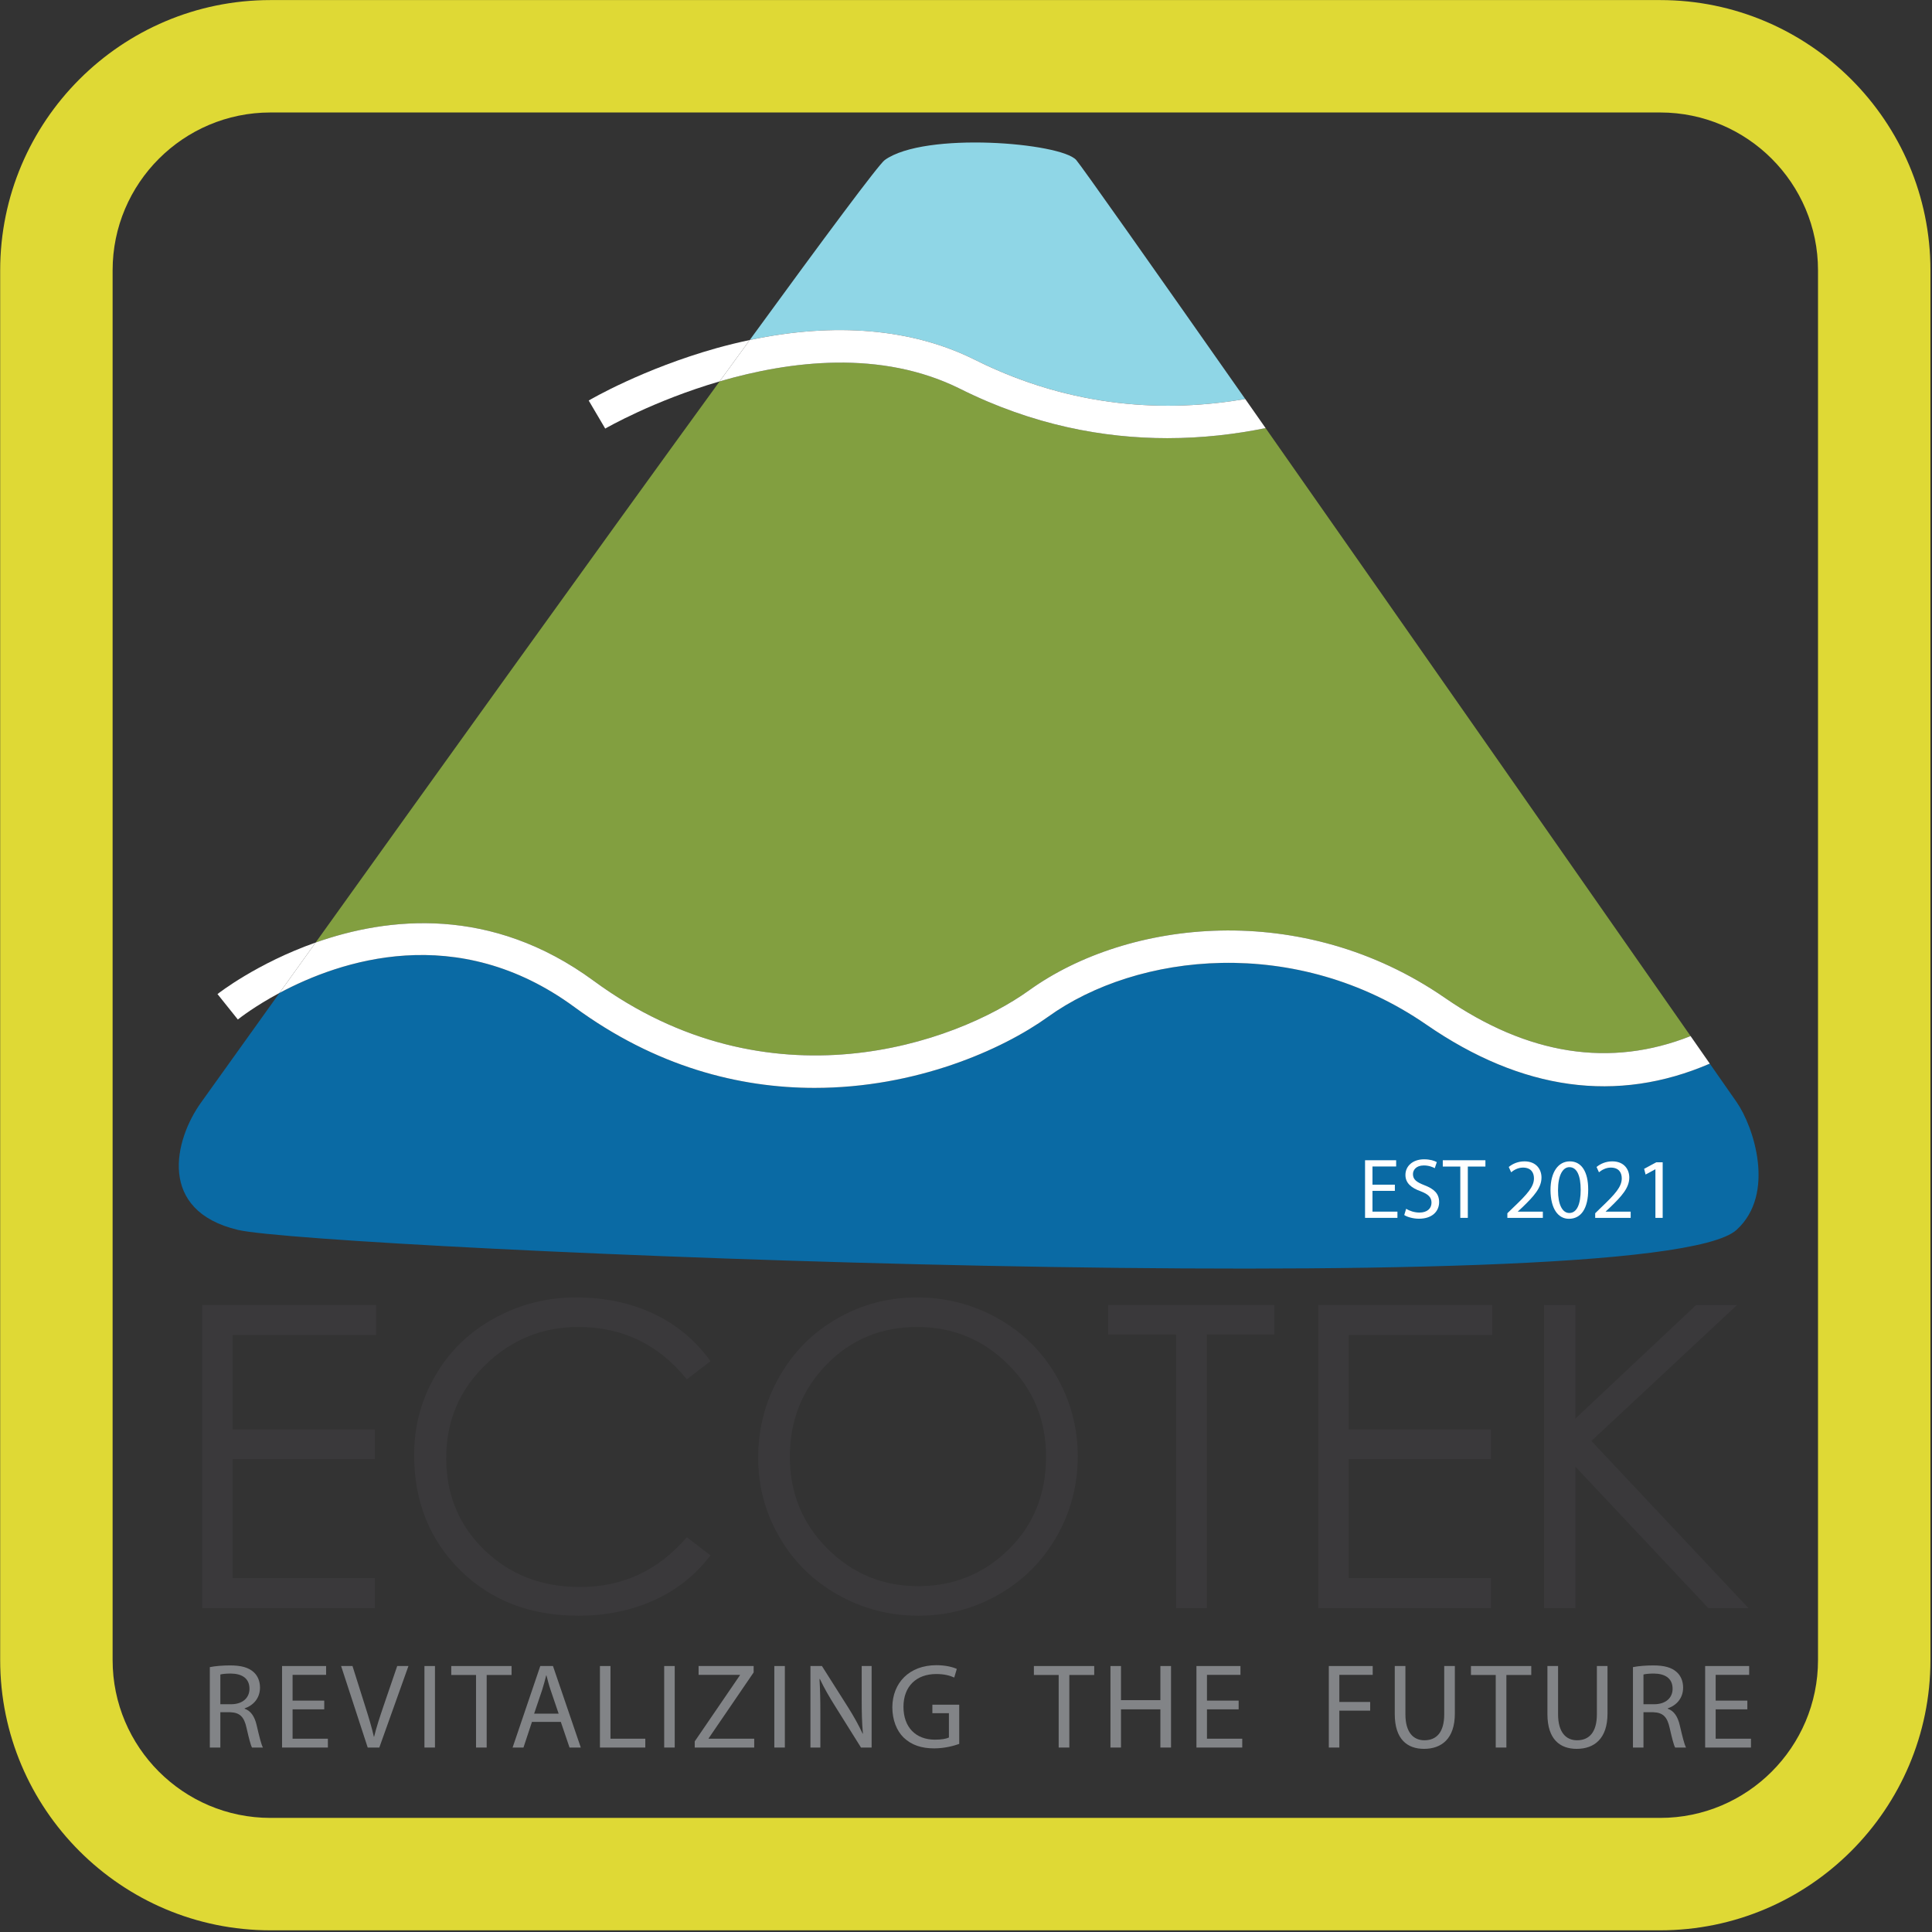 <?xml version="1.0" encoding="UTF-8" standalone="no"?>
<!DOCTYPE svg PUBLIC "-//W3C//DTD SVG 1.1//EN" "http://www.w3.org/Graphics/SVG/1.1/DTD/svg11.dtd">
<svg width="100%" height="100%" viewBox="0 0 319 319" version="1.1" xmlns="http://www.w3.org/2000/svg" xmlns:xlink="http://www.w3.org/1999/xlink" xml:space="preserve" xmlns:serif="http://www.serif.com/" style="fill-rule:evenodd;clip-rule:evenodd;stroke-linejoin:round;stroke-miterlimit:2;">
    <rect x="0" y="0" width="319" height="319" fill="#333333" stroke="none"/>
    <g transform="matrix(4.167,0,0,4.167,-375.696,-147.75)">
        <path d="M155.944,111.944L100.875,111.944C94.97,111.944 90.167,107.141 90.167,101.236L90.167,46.167C90.167,40.263 94.97,35.46 100.875,35.46L155.944,35.46C161.848,35.46 166.652,40.263 166.652,46.167L166.652,101.236C166.652,107.141 161.848,111.944 155.944,111.944ZM100.875,39.914C97.426,39.914 94.622,42.719 94.622,46.167L94.622,101.236C94.622,104.685 97.426,107.49 100.875,107.49L155.944,107.49C159.392,107.49 162.197,104.685 162.197,101.236L162.197,46.167C162.197,42.719 159.392,39.914 155.944,39.914L100.875,39.914Z" style="fill:rgb(223,217,53);fill-rule:nonzero;"/>
    </g>
    <g transform="matrix(4.167,0,0,4.167,-375.696,-147.75)">
        <path d="M98.778,74.847L99.584,75.854C99.663,75.791 100.265,75.321 101.234,74.802C101.677,74.184 102.155,73.516 102.667,72.804C100.335,73.626 98.81,74.82 98.778,74.847Z" style="fill:white;fill-rule:nonzero;"/>
    </g>
    <g transform="matrix(4.167,0,0,4.167,-375.696,-147.75)">
        <path d="M113.685,74.322C120.64,79.431 128.009,76.803 130.935,74.7C134.84,71.891 141.753,71.09 147.411,74.995C150.706,77.269 153.97,77.771 157.148,76.511C153.708,71.582 146.111,60.701 140.308,52.42C139.112,52.664 137.803,52.819 136.415,52.819C133.886,52.819 131.09,52.305 128.212,50.868C125.075,49.301 121.457,49.756 118.673,50.57C113.718,57.39 107.049,66.684 102.667,72.804C105.535,71.791 109.625,71.341 113.685,74.322Z" style="fill:rgb(130,159,64);fill-rule:nonzero;"/>
    </g>
    <g transform="matrix(4.167,0,0,4.167,-375.696,-147.75)">
        <path d="M157.909,77.603C154.24,79.188 150.473,78.675 146.678,76.057C141.512,72.492 135.226,73.203 131.688,75.747C129.861,77.061 126.445,78.564 122.439,78.564C119.456,78.564 116.146,77.73 112.922,75.362C108.261,71.939 103.626,73.523 101.234,74.802C99.512,77.207 98.353,78.829 98.138,79.127C97.049,80.636 96.4,83.433 99.585,84.19C102.771,84.95 155.632,87.225 158.969,84.19C160.542,82.762 159.638,80.076 158.969,79.122C158.895,79.015 158.518,78.476 157.909,77.603Z" style="fill:rgb(10,106,164);fill-rule:nonzero;"/>
    </g>
    <g transform="matrix(4.167,0,0,4.167,-375.696,-147.75)">
        <path d="M128.789,49.713C132.704,51.668 136.451,51.792 139.502,51.268C135.802,45.992 133.002,42.02 132.803,41.796C132.197,41.114 126.812,40.658 125.22,41.796C124.984,41.964 122.846,44.842 119.867,48.93C123.246,48.213 126.31,48.476 128.789,49.713Z" style="fill:rgb(143,214,230);fill-rule:nonzero;"/>
    </g>
    <g transform="matrix(4.167,0,0,4.167,-375.696,-147.75)">
        <path d="M118.552,49.252C115.644,50.069 113.574,51.276 113.487,51.328L114.141,52.439C114.18,52.417 116.057,51.334 118.673,50.57C119.083,50.006 119.482,49.458 119.867,48.93C119.433,49.022 118.996,49.129 118.552,49.252Z" style="fill:white;fill-rule:nonzero;"/>
    </g>
    <g transform="matrix(4.167,0,0,4.167,-375.696,-147.75)">
        <path d="M128.212,50.868C131.09,52.305 133.886,52.819 136.415,52.819C137.803,52.819 139.112,52.664 140.308,52.42C140.036,52.031 139.765,51.646 139.502,51.268C136.451,51.792 132.704,51.668 128.789,49.713C126.31,48.476 123.246,48.213 119.867,48.93C119.482,49.458 119.083,50.006 118.673,50.57C121.457,49.756 125.075,49.301 128.212,50.868Z" style="fill:white;fill-rule:nonzero;"/>
    </g>
    <g transform="matrix(4.167,0,0,4.167,-375.696,-147.75)">
        <path d="M112.922,75.362C116.146,77.73 119.456,78.564 122.439,78.564C126.445,78.564 129.861,77.061 131.688,75.747C135.226,73.203 141.512,72.492 146.678,76.057C150.473,78.675 154.24,79.188 157.909,77.603C157.686,77.282 157.43,76.917 157.148,76.511C153.97,77.771 150.706,77.269 147.411,74.995C141.753,71.09 134.84,71.891 130.935,74.7C128.009,76.803 120.64,79.431 113.685,74.322C109.625,71.341 105.535,71.791 102.667,72.804C102.155,73.516 101.677,74.184 101.234,74.802C103.626,73.523 108.261,71.939 112.922,75.362Z" style="fill:white;fill-rule:nonzero;"/>
    </g>
    <g transform="matrix(4.167,0,0,4.167,-375.696,-147.75)">
        <path d="M145.43,82.644L144.543,82.644L144.543,83.467L145.532,83.467L145.532,83.714L144.249,83.714L144.249,81.431L145.481,81.431L145.481,81.678L144.543,81.678L144.543,82.399L145.43,82.399L145.43,82.644Z" style="fill:white;fill-rule:nonzero;"/>
    </g>
    <g transform="matrix(4.167,0,0,4.167,-375.696,-147.75)">
        <path d="M145.877,83.355C146.008,83.436 146.202,83.504 146.405,83.504C146.707,83.504 146.882,83.345 146.882,83.114C146.882,82.901 146.76,82.779 146.453,82.66C146.08,82.528 145.849,82.335 145.849,82.013C145.849,81.658 146.144,81.394 146.587,81.394C146.822,81.394 146.991,81.448 147.092,81.505L147.011,81.746C146.937,81.705 146.785,81.637 146.578,81.637C146.266,81.637 146.147,81.824 146.147,81.98C146.147,82.193 146.287,82.298 146.601,82.42C146.988,82.569 147.184,82.755 147.184,83.09C147.184,83.443 146.923,83.748 146.384,83.748C146.165,83.748 145.924,83.684 145.802,83.602L145.877,83.355Z" style="fill:white;fill-rule:nonzero;"/>
    </g>
    <g transform="matrix(4.167,0,0,4.167,-375.696,-147.75)">
        <path d="M148.023,81.681L147.329,81.681L147.329,81.431L149.018,81.431L149.018,81.681L148.321,81.681L148.321,83.714L148.023,83.714L148.023,81.681Z" style="fill:white;fill-rule:nonzero;"/>
    </g>
    <g transform="matrix(4.167,0,0,4.167,-375.696,-147.75)">
        <path d="M149.888,83.714L149.888,83.531L150.122,83.304C150.684,82.769 150.938,82.484 150.942,82.152C150.942,81.929 150.834,81.722 150.504,81.722C150.305,81.722 150.139,81.824 150.038,81.908L149.943,81.698C150.095,81.57 150.312,81.475 150.566,81.475C151.04,81.475 151.24,81.8 151.24,82.115C151.24,82.522 150.945,82.85 150.481,83.297L150.305,83.46L150.305,83.467L151.294,83.467L151.294,83.714L149.888,83.714Z" style="fill:white;fill-rule:nonzero;"/>
    </g>
    <g transform="matrix(4.167,0,0,4.167,-375.696,-147.75)">
        <path d="M153.091,82.589C153.091,83.338 152.813,83.751 152.326,83.751C151.895,83.751 151.604,83.348 151.597,82.62C151.597,81.881 151.916,81.475 152.363,81.475C152.827,81.475 153.091,81.888 153.091,82.589ZM151.895,82.623C151.895,83.196 152.071,83.521 152.342,83.521C152.647,83.521 152.793,83.165 152.793,82.603C152.793,82.061 152.654,81.705 152.345,81.705C152.085,81.705 151.895,82.023 151.895,82.623Z" style="fill:white;fill-rule:nonzero;"/>
    </g>
    <g transform="matrix(4.167,0,0,4.167,-375.696,-147.75)">
        <path d="M153.368,83.714L153.368,83.531L153.601,83.304C154.164,82.769 154.418,82.484 154.421,82.152C154.421,81.929 154.313,81.722 153.984,81.722C153.785,81.722 153.619,81.824 153.517,81.908L153.422,81.698C153.575,81.57 153.792,81.475 154.045,81.475C154.519,81.475 154.719,81.8 154.719,82.115C154.719,82.522 154.424,82.85 153.96,83.297L153.785,83.46L153.785,83.467L154.774,83.467L154.774,83.714L153.368,83.714Z" style="fill:white;fill-rule:nonzero;"/>
    </g>
    <g transform="matrix(4.167,0,0,4.167,-375.696,-147.75)">
        <path d="M155.754,81.79L155.748,81.79L155.365,81.997L155.307,81.77L155.788,81.512L156.042,81.512L156.042,83.714L155.754,83.714L155.754,81.79Z" style="fill:white;fill-rule:nonzero;"/>
    </g>
    <g transform="matrix(4.167,0,0,4.167,-375.696,-147.75)">
        <path d="M98.173,87.168L105.065,87.168L105.065,88.356L99.377,88.356L99.377,92.102L105.014,92.102L105.014,93.273L99.377,93.273L99.377,97.99L105.014,97.99L105.014,99.177L98.173,99.177L98.173,87.168Z" style="fill:rgb(58,57,59);fill-rule:nonzero;"/>
    </g>
    <g transform="matrix(4.167,0,0,4.167,-375.696,-147.75)">
        <path d="M118.311,89.393L117.375,90.112C116.259,88.729 114.827,88.038 113.076,88.038C111.649,88.038 110.419,88.54 109.388,89.543C108.357,90.546 107.841,91.776 107.841,93.231C107.841,94.686 108.345,95.902 109.355,96.877C110.364,97.853 111.627,98.341 113.143,98.341C114.837,98.341 116.249,97.683 117.375,96.367L118.311,97.086C117.72,97.867 116.973,98.461 116.07,98.868C115.167,99.275 114.168,99.478 113.076,99.478C111.169,99.478 109.608,98.876 108.393,97.672C107.177,96.467 106.57,94.945 106.57,93.106C106.57,91.968 106.851,90.918 107.415,89.953C107.977,88.988 108.758,88.233 109.756,87.687C110.753,87.14 111.828,86.867 112.976,86.867C114.125,86.867 115.156,87.084 116.07,87.519C116.984,87.954 117.731,88.579 118.311,89.393Z" style="fill:rgb(58,57,59);fill-rule:nonzero;"/>
    </g>
    <g transform="matrix(4.167,0,0,4.167,-375.696,-147.75)">
        <path d="M120.202,93.223C120.202,92.063 120.48,90.993 121.039,90.011C121.595,89.03 122.36,88.261 123.33,87.703C124.299,87.146 125.356,86.867 126.5,86.867C127.642,86.867 128.707,87.143 129.694,87.695C130.68,88.247 131.456,89.011 132.019,89.986C132.582,90.962 132.864,92.022 132.864,93.164C132.864,94.307 132.585,95.366 132.027,96.342C131.469,97.318 130.703,98.085 129.727,98.642C128.752,99.2 127.692,99.478 126.549,99.478C125.406,99.478 124.344,99.202 123.363,98.65C122.381,98.098 121.61,97.337 121.046,96.367C120.483,95.397 120.202,94.349 120.202,93.223ZM131.609,93.172C131.609,91.734 131.11,90.519 130.112,89.526C129.114,88.534 127.913,88.038 126.507,88.038C125.069,88.038 123.868,88.537 122.903,89.535C121.938,90.533 121.457,91.748 121.457,93.181C121.457,94.614 121.953,95.827 122.945,96.819C123.937,97.812 125.136,98.307 126.541,98.307C127.946,98.307 129.142,97.822 130.128,96.852C131.116,95.882 131.609,94.656 131.609,93.172Z" style="fill:rgb(58,57,59);fill-rule:nonzero;"/>
    </g>
    <g transform="matrix(4.167,0,0,4.167,-375.696,-147.75)">
        <path d="M134.067,88.339L134.067,87.168L140.657,87.168L140.657,88.339L137.981,88.339L137.981,99.177L136.76,99.177L136.76,88.339L134.067,88.339Z" style="fill:rgb(58,57,59);fill-rule:nonzero;"/>
    </g>
    <g transform="matrix(4.167,0,0,4.167,-375.696,-147.75)">
        <path d="M142.396,87.168L149.288,87.168L149.288,88.356L143.6,88.356L143.6,92.102L149.237,92.102L149.237,93.273L143.6,93.273L143.6,97.99L149.237,97.99L149.237,99.177L142.396,99.177L142.396,87.168Z" style="fill:rgb(58,57,59);fill-rule:nonzero;"/>
    </g>
    <g transform="matrix(4.167,0,0,4.167,-375.696,-147.75)">
        <path d="M151.345,87.168L152.584,87.168L152.584,91.667L157.367,87.168L158.989,87.168L153.218,92.554L159.441,99.177L157.852,99.177L152.584,93.574L152.584,99.177L151.345,99.177L151.345,87.168Z" style="fill:rgb(58,57,59);fill-rule:nonzero;"/>
    </g>
    <g transform="matrix(4.167,0,0,4.167,-375.696,-147.75)">
        <path d="M98.474,101.516C98.685,101.472 98.987,101.448 99.274,101.448C99.719,101.448 100.007,101.53 100.209,101.712C100.372,101.856 100.462,102.076 100.462,102.325C100.462,102.752 100.194,103.034 99.854,103.149L99.854,103.164C100.103,103.25 100.252,103.48 100.329,103.815C100.434,104.266 100.51,104.577 100.578,104.702L100.146,104.702C100.093,104.611 100.022,104.333 99.93,103.93C99.835,103.485 99.663,103.317 99.284,103.303L98.891,103.303L98.891,104.702L98.474,104.702L98.474,101.516ZM98.891,102.986L99.317,102.986C99.763,102.986 100.045,102.742 100.045,102.373C100.045,101.956 99.744,101.774 99.303,101.77C99.102,101.77 98.958,101.789 98.891,101.808L98.891,102.986Z" style="fill:rgb(130,132,135);fill-rule:nonzero;"/>
    </g>
    <g transform="matrix(4.167,0,0,4.167,-375.696,-147.75)">
        <path d="M103.008,103.188L101.753,103.188L101.753,104.352L103.152,104.352L103.152,104.702L101.336,104.702L101.336,101.472L103.081,101.472L103.081,101.822L101.753,101.822L101.753,102.843L103.008,102.843L103.008,103.188Z" style="fill:rgb(130,132,135);fill-rule:nonzero;"/>
    </g>
    <g transform="matrix(4.167,0,0,4.167,-375.696,-147.75)">
        <path d="M104.73,104.702L103.676,101.472L104.127,101.472L104.629,103.063C104.768,103.499 104.888,103.892 104.974,104.271L104.984,104.271C105.075,103.897 105.21,103.489 105.353,103.068L105.899,101.472L106.344,101.472L105.19,104.702L104.73,104.702Z" style="fill:rgb(130,132,135);fill-rule:nonzero;"/>
    </g>
    <g transform="matrix(4.167,0,0,4.167,-375.696,-147.75)">
        <rect x="106.978" y="101.472" width="0.417" height="3.23" style="fill:rgb(130,132,135);fill-rule:nonzero;"/>
    </g>
    <g transform="matrix(4.167,0,0,4.167,-375.696,-147.75)">
        <path d="M109.022,101.827L108.04,101.827L108.04,101.472L110.43,101.472L110.43,101.827L109.444,101.827L109.444,104.702L109.022,104.702L109.022,101.827Z" style="fill:rgb(130,132,135);fill-rule:nonzero;"/>
    </g>
    <g transform="matrix(4.167,0,0,4.167,-375.696,-147.75)">
        <path d="M111.238,103.686L110.902,104.702L110.471,104.702L111.568,101.472L112.071,101.472L113.173,104.702L112.727,104.702L112.382,103.686L111.238,103.686ZM112.296,103.36L111.98,102.431C111.909,102.22 111.86,102.028 111.812,101.841L111.803,101.841C111.755,102.033 111.703,102.23 111.64,102.426L111.324,103.36L112.296,103.36Z" style="fill:rgb(130,132,135);fill-rule:nonzero;"/>
    </g>
    <g transform="matrix(4.167,0,0,4.167,-375.696,-147.75)">
        <path d="M113.932,101.472L114.349,101.472L114.349,104.352L115.729,104.352L115.729,104.702L113.932,104.702L113.932,101.472Z" style="fill:rgb(130,132,135);fill-rule:nonzero;"/>
    </g>
    <g transform="matrix(4.167,0,0,4.167,-375.696,-147.75)">
        <rect x="116.478" y="101.472" width="0.417" height="3.23" style="fill:rgb(130,132,135);fill-rule:nonzero;"/>
    </g>
    <g transform="matrix(4.167,0,0,4.167,-375.696,-147.75)">
        <path d="M117.688,104.458L119.48,101.836L119.48,101.822L117.841,101.822L117.841,101.472L120.022,101.472L120.022,101.726L118.239,104.337L118.239,104.352L120.045,104.352L120.045,104.702L117.688,104.702L117.688,104.458Z" style="fill:rgb(130,132,135);fill-rule:nonzero;"/>
    </g>
    <g transform="matrix(4.167,0,0,4.167,-375.696,-147.75)">
        <rect x="120.842" y="101.472" width="0.417" height="3.23" style="fill:rgb(130,132,135);fill-rule:nonzero;"/>
    </g>
    <g transform="matrix(4.167,0,0,4.167,-375.696,-147.75)">
        <path d="M122.273,104.702L122.273,101.472L122.728,101.472L123.763,103.106C124.002,103.485 124.189,103.825 124.342,104.155L124.352,104.151C124.314,103.719 124.304,103.327 124.304,102.824L124.304,101.472L124.697,101.472L124.697,104.702L124.276,104.702L123.251,103.063C123.025,102.704 122.809,102.335 122.647,101.985L122.632,101.99C122.656,102.397 122.666,102.785 122.666,103.322L122.666,104.702L122.273,104.702Z" style="fill:rgb(130,132,135);fill-rule:nonzero;"/>
    </g>
    <g transform="matrix(4.167,0,0,4.167,-375.696,-147.75)">
        <path d="M128.168,104.558C127.98,104.625 127.612,104.735 127.175,104.735C126.687,104.735 126.285,104.611 125.968,104.309C125.69,104.041 125.518,103.609 125.518,103.106C125.523,102.143 126.184,101.439 127.266,101.439C127.64,101.439 127.932,101.52 128.072,101.587L127.971,101.928C127.798,101.851 127.583,101.789 127.257,101.789C126.471,101.789 125.959,102.277 125.959,103.087C125.959,103.906 126.452,104.39 127.205,104.39C127.477,104.39 127.665,104.352 127.76,104.304L127.76,103.341L127.104,103.341L127.104,103.005L128.168,103.005L128.168,104.558Z" style="fill:rgb(130,132,135);fill-rule:nonzero;"/>
    </g>
    <g transform="matrix(4.167,0,0,4.167,-375.696,-147.75)">
        <path d="M132.109,101.827L131.127,101.827L131.127,101.472L133.517,101.472L133.517,101.827L132.531,101.827L132.531,104.702L132.109,104.702L132.109,101.827Z" style="fill:rgb(130,132,135);fill-rule:nonzero;"/>
    </g>
    <g transform="matrix(4.167,0,0,4.167,-375.696,-147.75)">
        <path d="M134.578,101.472L134.578,102.824L136.139,102.824L136.139,101.472L136.561,101.472L136.561,104.702L136.139,104.702L136.139,103.188L134.578,103.188L134.578,104.702L134.161,104.702L134.161,101.472L134.578,101.472Z" style="fill:rgb(130,132,135);fill-rule:nonzero;"/>
    </g>
    <g transform="matrix(4.167,0,0,4.167,-375.696,-147.75)">
        <path d="M139.24,103.188L137.985,103.188L137.985,104.352L139.383,104.352L139.383,104.702L137.568,104.702L137.568,101.472L139.312,101.472L139.312,101.822L137.985,101.822L137.985,102.843L139.24,102.843L139.24,103.188Z" style="fill:rgb(130,132,135);fill-rule:nonzero;"/>
    </g>
    <g transform="matrix(4.167,0,0,4.167,-375.696,-147.75)">
        <path d="M142.813,101.472L144.552,101.472L144.552,101.822L143.23,101.822L143.23,102.896L144.452,102.896L144.452,103.24L143.23,103.24L143.23,104.702L142.813,104.702L142.813,101.472Z" style="fill:rgb(130,132,135);fill-rule:nonzero;"/>
    </g>
    <g transform="matrix(4.167,0,0,4.167,-375.696,-147.75)">
        <path d="M145.848,101.472L145.848,103.384C145.848,104.107 146.168,104.414 146.6,104.414C147.08,104.414 147.386,104.098 147.386,103.384L147.386,101.472L147.807,101.472L147.807,103.356C147.807,104.347 147.286,104.754 146.585,104.754C145.924,104.754 145.426,104.376 145.426,103.375L145.426,101.472L145.848,101.472Z" style="fill:rgb(130,132,135);fill-rule:nonzero;"/>
    </g>
    <g transform="matrix(4.167,0,0,4.167,-375.696,-147.75)">
        <path d="M149.427,101.827L148.445,101.827L148.445,101.472L150.835,101.472L150.835,101.827L149.849,101.827L149.849,104.702L149.427,104.702L149.427,101.827Z" style="fill:rgb(130,132,135);fill-rule:nonzero;"/>
    </g>
    <g transform="matrix(4.167,0,0,4.167,-375.696,-147.75)">
        <path d="M151.897,101.472L151.897,103.384C151.897,104.107 152.217,104.414 152.649,104.414C153.128,104.414 153.435,104.098 153.435,103.384L153.435,101.472L153.856,101.472L153.856,103.356C153.856,104.347 153.335,104.754 152.634,104.754C151.973,104.754 151.475,104.376 151.475,103.375L151.475,101.472L151.897,101.472Z" style="fill:rgb(130,132,135);fill-rule:nonzero;"/>
    </g>
    <g transform="matrix(4.167,0,0,4.167,-375.696,-147.75)">
        <path d="M154.864,101.516C155.075,101.472 155.377,101.448 155.664,101.448C156.11,101.448 156.397,101.53 156.598,101.712C156.761,101.856 156.852,102.076 156.852,102.325C156.852,102.752 156.584,103.034 156.244,103.149L156.244,103.164C156.493,103.25 156.641,103.48 156.718,103.815C156.824,104.266 156.9,104.577 156.967,104.702L156.536,104.702C156.483,104.611 156.412,104.333 156.32,103.93C156.224,103.485 156.052,103.317 155.673,103.303L155.281,103.303L155.281,104.702L154.864,104.702L154.864,101.516ZM155.281,102.986L155.707,102.986C156.153,102.986 156.435,102.742 156.435,102.373C156.435,101.956 156.133,101.774 155.693,101.77C155.492,101.77 155.347,101.789 155.281,101.808L155.281,102.986Z" style="fill:rgb(130,132,135);fill-rule:nonzero;"/>
    </g>
    <g transform="matrix(4.167,0,0,4.167,-375.696,-147.75)">
        <path d="M159.397,103.188L158.142,103.188L158.142,104.352L159.541,104.352L159.541,104.702L157.725,104.702L157.725,101.472L159.469,101.472L159.469,101.822L158.142,101.822L158.142,102.843L159.397,102.843L159.397,103.188Z" style="fill:rgb(130,132,135);fill-rule:nonzero;"/>
    </g>
</svg>

